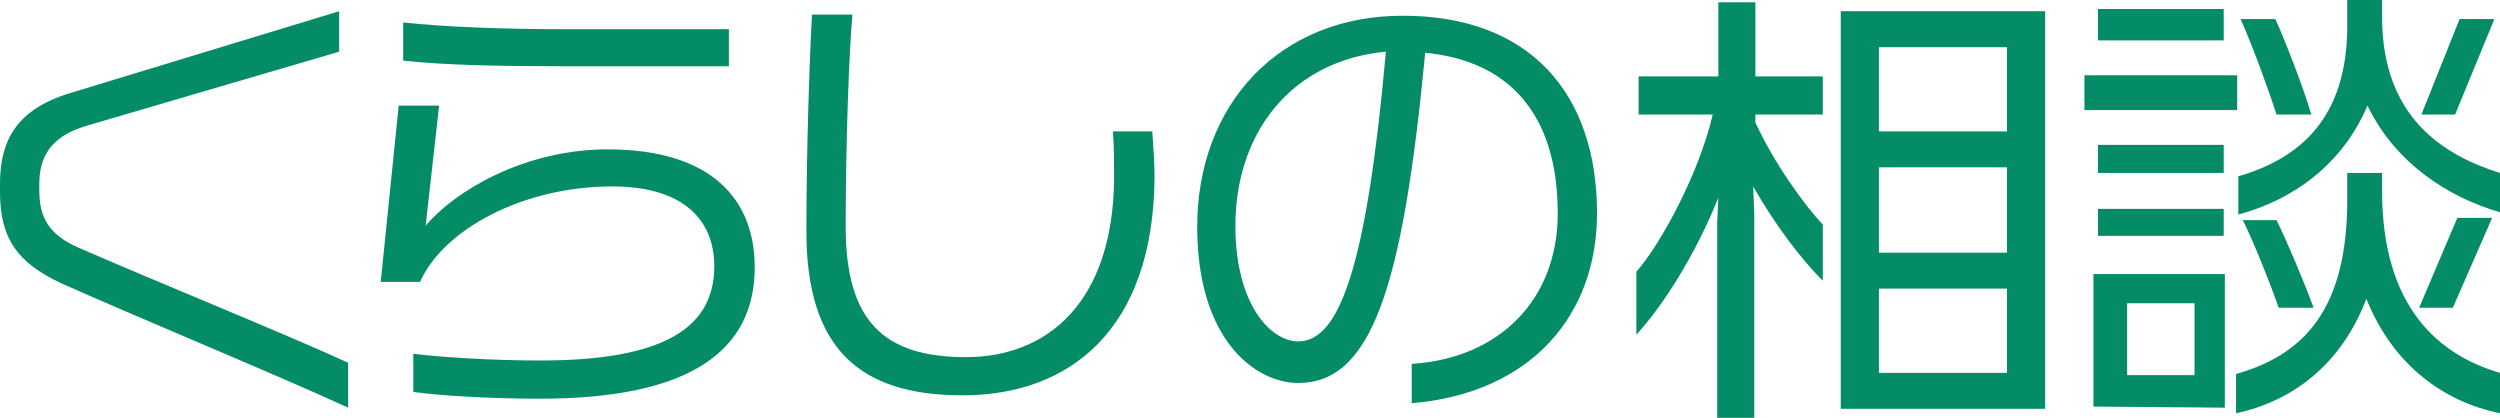 <?xml version="1.0" encoding="utf-8"?>
<!-- Generator: Adobe Illustrator 23.0.3, SVG Export Plug-In . SVG Version: 6.00 Build 0)  -->
<!DOCTYPE svg PUBLIC "-//W3C//DTD SVG 1.1//EN" "http://www.w3.org/Graphics/SVG/1.1/DTD/svg11.dtd">
<svg version="1.1" id="レイヤー_1" xmlns:x="http://ns.adobe.com/Extensibility/1.0/" xmlns:i="http://ns.adobe.com/AdobeIllustrator/10.0/" xmlns:graph="http://ns.adobe.com/Graphs/1.0/"
	 xmlns="http://www.w3.org/2000/svg" xmlns:xlink="http://www.w3.org/1999/xlink" x="0px" y="0px" viewBox="0 0 222.6 37.2"
	 style="enable-background:new 0 0 222.6 37.2;" xml:space="preserve">
<style type="text/css">
	.st0{enable-background:new    ;}
	.st1{fill:#038c65;}
</style>
<g class="st0">
	<path class="st1" d="M5.4,25.2C1.6,23.4,0,21.3,0,17.1v-0.7c0-3.7,1.3-6.6,6.2-8.1l24-7.3v3.6L7.7,11.2c-3.4,1-4.2,3-4.2,5.2V17
		c0,2.5,1,4,3.6,5.1c7.1,3.1,18,7.5,23.9,10.2v4C24.7,33.4,12.1,28.2,5.4,25.2z"/>
	<path class="st1" d="M48.1,35.5c-4.7,0-9.2-0.3-11.3-0.6v-3.4c2.4,0.3,7,0.6,11.3,0.6c11,0,15.5-2.9,15.5-8.4
		c0-3.9-2.5-7.1-9.1-7.1c-7.9,0-15,3.8-17.1,8.5h-3.5l1.6-15.7h3.6l-1.2,10.7c2.6-3.1,8.8-6.8,16.2-6.8c9.2,0,13.1,4.4,13.1,10.5
		C67.2,31.2,61.5,35.5,48.1,35.5z M50.4,5.9c-6,0-10.8-0.1-14.5-0.5V2c3.7,0.4,8.9,0.6,14.5,0.6h14.5v3.3
		C64.9,5.9,50.4,5.9,50.4,5.9z"/>
	<path class="st1" d="M85.7,35.2c-9.2,0-13.9-4.2-13.9-14.6c0-7.4,0.3-15.8,0.5-19.3h3.6c-0.3,3.4-0.6,11.3-0.6,18.9
		c0,8.4,3.4,11.6,10.7,11.6c7.2,0,13.1-4.8,13.2-15.9c0-1.3,0-2.7-0.1-4.2h3.5c0.1,1.4,0.2,2.8,0.2,4.1
		C102.7,29.3,95.3,35.2,85.7,35.2z"/>
	<path class="st1" d="M125.7,35.9v-3.5c7.8-0.5,13-5.7,13-13.4c0-8.9-4.4-13.6-11.8-14.3c-2,21-4.8,29.4-11.3,29.4
		c-3.8,0-9-3.8-9-13.9c0-10.9,7.3-18.8,18.3-18.8c11.3,0,17.3,6.9,17.3,17.6C142.2,28,136.4,35,125.7,35.9z M110,20.1
		c0,7.1,3.2,10.3,5.6,10.3c3.7,0,6.1-6.8,7.8-25.8C114.9,5.4,110,11.9,110,20.1z"/>
	<path class="st1" d="M156.1,16.6l0.1,2.4v18.2h-3.3V19.8l0.1-2.2c-2,5-4.9,9.6-7.3,12.2v-5.6c2.2-2.5,5.6-8.8,6.8-14h-6.6V6.8h7.1
		V0.2h3.3v6.6h6v3.4h-6v0.7c1.7,3.7,4.4,7.4,6,9.1v5C160.4,23.1,158.1,20.1,156.1,16.6z M163.9,36.4V1h18.2v35.4
		C182.1,36.4,163.9,36.4,163.9,36.4z M178.7,4.2h-11.4v7.5h11.4V4.2z M178.7,14.9h-11.4v7.6h11.4V14.9z M178.7,25.7h-11.4v7.5h11.4
		V25.7z"/>
	<path class="st1" d="M185.6,9.8V6.7h13.6v3.1H185.6z M186.4,36.2V24.4h11.7v11.9L186.4,36.2L186.4,36.2z M186.8,3.6V0.8H198v2.8
		H186.8z M186.8,15.4v-2.5H198v2.5H186.8z M186.8,21v-2.4H198V21H186.8z M195.4,27h-6v6.4h6V27z M210.7,26.6
		c-2.2,5.8-6.5,9.1-11.6,10.2v-3.5c6-1.7,9.9-5.7,9.9-15.5v-2.4h3.1V17c0,10.3,5,14.6,10.5,16.2v3.6
		C217.7,35.8,213.1,32.6,210.7,26.6z M210.8,9.4c-2.2,5.2-6.6,8.4-11.5,9.7v-3.4c5.5-1.6,9.7-5.2,9.7-13.4V0h3.1v1.5
		c0,8.9,5.4,12.3,10.5,13.9v3.5C218.1,17.6,213.3,14.6,210.8,9.4z M202.7,10.2c-0.7-2.2-2.2-6.3-3.2-8.5h3.1c0.9,2,2.5,6.1,3.2,8.5
		H202.7z M202.9,27.4c-0.7-2-2.2-5.8-3.2-7.8h3c0.9,1.8,2.5,5.6,3.3,7.8H202.9z M218.4,27.4h-3l3.4-8h3.1L218.4,27.4z M218.6,10.2
		h-3l3.4-8.5h3.1L218.6,10.2z"/>
</g>
</svg>
